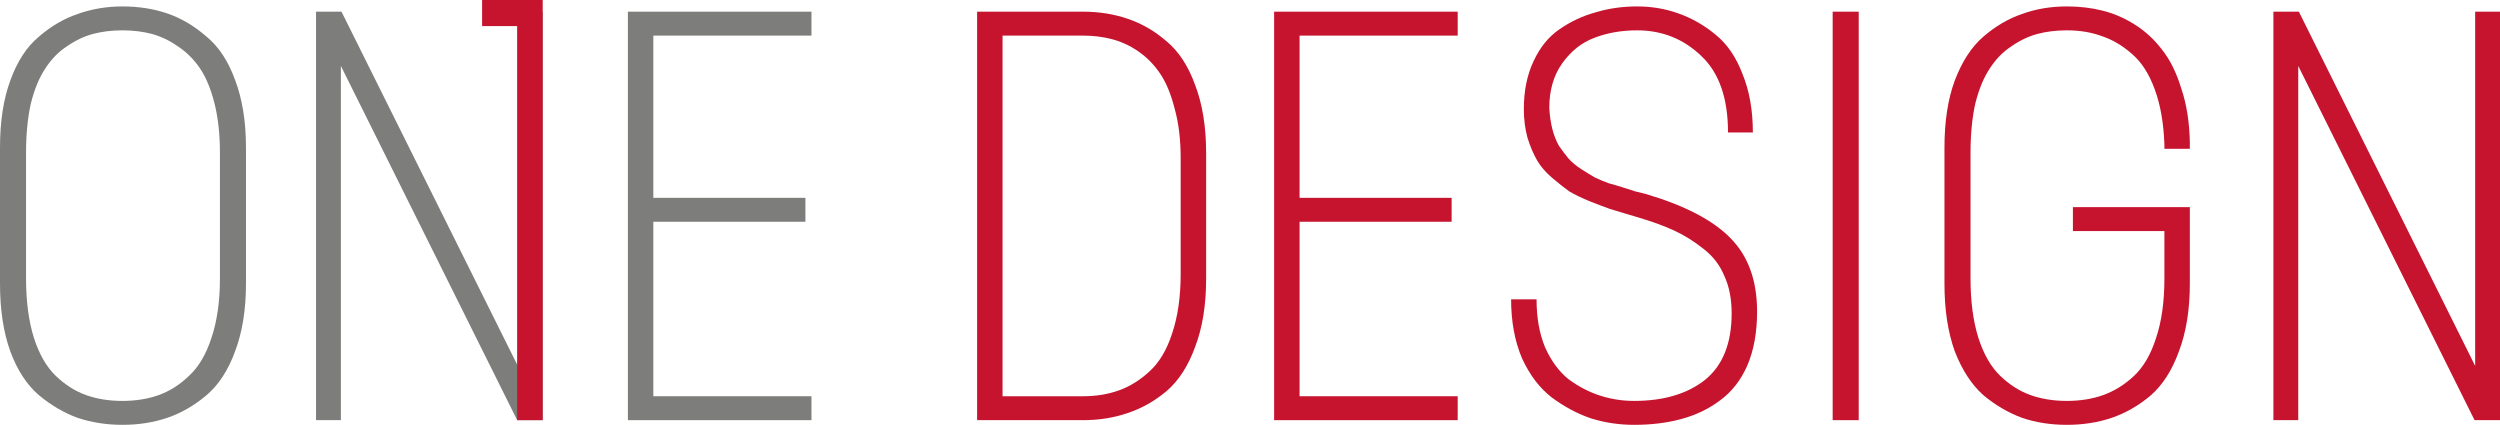 <?xml version="1.0" encoding="UTF-8"?>
<svg xmlns="http://www.w3.org/2000/svg" width="153" height="26" viewBox="0 0 153 26" fill="none">
  <path d="M0 17.357V9.036C0 7.44 0.21 6.071 0.63 4.929C1.051 3.762 1.631 2.869 2.373 2.25C3.115 1.607 3.906 1.143 4.746 0.857C5.611 0.548 6.526 0.393 7.49 0.393C8.479 0.393 9.393 0.536 10.234 0.821C11.074 1.107 11.865 1.571 12.607 2.214C13.373 2.833 13.966 3.726 14.387 4.893C14.832 6.059 15.054 7.44 15.054 9.036V17.357C15.054 18.952 14.832 20.333 14.387 21.5C13.966 22.667 13.373 23.571 12.607 24.214C11.865 24.833 11.074 25.286 10.234 25.571C9.393 25.857 8.479 26 7.49 26C6.526 26 5.611 25.857 4.746 25.571C3.906 25.262 3.115 24.798 2.373 24.178C1.631 23.536 1.051 22.643 0.63 21.5C0.21 20.333 0 18.952 0 17.357ZM13.46 17.036V9.357C13.46 8.214 13.348 7.202 13.126 6.321C12.903 5.44 12.607 4.726 12.236 4.179C11.865 3.631 11.408 3.179 10.864 2.821C10.345 2.464 9.814 2.214 9.27 2.071C8.726 1.929 8.133 1.857 7.49 1.857C6.847 1.857 6.254 1.929 5.71 2.071C5.166 2.214 4.635 2.464 4.116 2.821C3.597 3.155 3.152 3.607 2.781 4.179C2.41 4.726 2.114 5.44 1.891 6.321C1.693 7.202 1.594 8.214 1.594 9.357V17.036C1.594 18.44 1.755 19.655 2.076 20.678C2.398 21.678 2.843 22.452 3.411 23C3.98 23.548 4.598 23.94 5.265 24.178C5.933 24.417 6.674 24.536 7.49 24.536C8.306 24.536 9.047 24.417 9.715 24.178C10.382 23.94 11 23.548 11.569 23C12.162 22.452 12.619 21.678 12.941 20.678C13.287 19.655 13.46 18.44 13.46 17.036Z" fill="#7D7D7C"></path>
  <path d="M31.689 0.714H33.209V25.714H31.652L20.862 4.036V25.714H19.341V0.714H20.899L31.689 22.393V0.714Z" fill="#7D7D7C"></path>
  <path d="M49.662 2.179H39.984V12.107H49.291V13.571H39.984V24.25H49.662V25.714H38.427V0.714H49.662V2.179Z" fill="#7D7D7C"></path>
  <path d="M59.799 0.714H66.288C67.252 0.714 68.154 0.857 68.994 1.143C69.86 1.429 70.663 1.893 71.404 2.536C72.146 3.155 72.727 4.048 73.147 5.214C73.592 6.381 73.815 7.762 73.815 9.357V17.071C73.815 18.667 73.592 20.048 73.147 21.214C72.727 22.381 72.146 23.286 71.404 23.928C70.663 24.548 69.86 25 68.994 25.286C68.154 25.571 67.252 25.714 66.288 25.714H59.799V0.714ZM72.257 16.75V9.679C72.257 8.536 72.134 7.524 71.887 6.643C71.664 5.762 71.368 5.048 70.997 4.5C70.626 3.952 70.181 3.5 69.662 3.143C69.143 2.786 68.599 2.536 68.03 2.393C67.487 2.25 66.906 2.179 66.288 2.179H61.356V24.25H66.288C67.079 24.25 67.808 24.131 68.475 23.893C69.143 23.655 69.773 23.262 70.366 22.714C70.96 22.167 71.417 21.393 71.738 20.393C72.084 19.369 72.257 18.155 72.257 16.75Z" fill="#C6142F"></path>
  <path d="M89.211 2.179H79.534V12.107H88.84V13.571H79.534V24.25H89.211V25.714H77.976V0.714H89.211V2.179Z" fill="#C6142F"></path>
  <path d="M92.48 18.321H94.037C94.037 19.44 94.21 20.417 94.556 21.25C94.927 22.083 95.409 22.738 96.002 23.214C96.62 23.667 97.263 24 97.931 24.214C98.598 24.428 99.29 24.536 100.007 24.536C101.812 24.536 103.258 24.107 104.345 23.25C105.433 22.369 105.977 21.012 105.977 19.178C105.977 18.298 105.828 17.536 105.532 16.893C105.26 16.226 104.827 15.667 104.234 15.214C103.665 14.762 103.072 14.393 102.454 14.107C101.836 13.821 101.082 13.548 100.192 13.286C100.094 13.262 99.933 13.214 99.71 13.143C99.216 13 98.82 12.881 98.524 12.786C98.252 12.69 97.844 12.536 97.3 12.321C96.781 12.107 96.361 11.905 96.04 11.714C95.743 11.5 95.397 11.226 95.001 10.893C94.606 10.559 94.297 10.202 94.074 9.821C93.852 9.44 93.654 8.976 93.481 8.429C93.333 7.881 93.259 7.298 93.259 6.679C93.259 5.559 93.456 4.583 93.852 3.75C94.247 2.893 94.779 2.238 95.446 1.786C96.138 1.309 96.88 0.964 97.671 0.75C98.462 0.512 99.302 0.393 100.192 0.393C101.082 0.393 101.923 0.536 102.714 0.821C103.53 1.107 104.283 1.536 104.976 2.107C105.692 2.679 106.249 3.488 106.644 4.536C107.064 5.559 107.275 6.75 107.275 8.107H105.754C105.754 6.012 105.21 4.452 104.123 3.429C103.035 2.381 101.725 1.857 100.192 1.857C99.228 1.857 98.351 2.012 97.56 2.321C96.793 2.607 96.138 3.131 95.595 3.893C95.076 4.631 94.816 5.536 94.816 6.607C94.841 7.059 94.903 7.488 95.001 7.893C95.1 8.274 95.236 8.619 95.409 8.929C95.607 9.214 95.805 9.476 96.002 9.714C96.225 9.952 96.484 10.167 96.781 10.357C97.078 10.548 97.35 10.714 97.597 10.857C97.844 10.976 98.128 11.095 98.45 11.214C98.796 11.309 99.08 11.393 99.302 11.464C99.525 11.536 99.784 11.619 100.081 11.714C100.378 11.786 100.576 11.833 100.674 11.857C103.097 12.571 104.84 13.476 105.903 14.571C106.99 15.667 107.534 17.167 107.534 19.071C107.534 20.333 107.336 21.428 106.941 22.357C106.545 23.262 105.989 23.976 105.272 24.5C104.58 25.024 103.789 25.405 102.899 25.643C102.034 25.881 101.07 26 100.007 26C99.092 26 98.215 25.869 97.374 25.607C96.534 25.321 95.731 24.893 94.964 24.321C94.223 23.75 93.617 22.952 93.147 21.928C92.702 20.881 92.48 19.678 92.48 18.321Z" fill="#C6142F"></path>
  <path d="M112.159 25.714V0.714H113.753V25.714H112.159Z" fill="#C6142F"></path>
  <path d="M119.001 17.357V9.036C119.001 7.44 119.211 6.071 119.632 4.929C120.077 3.762 120.658 2.869 121.374 2.25C122.116 1.607 122.907 1.143 123.747 0.857C124.588 0.548 125.503 0.393 126.491 0.393C127.258 0.393 127.975 0.476 128.642 0.643C129.334 0.809 130.001 1.095 130.644 1.5C131.287 1.905 131.843 2.417 132.313 3.036C132.807 3.655 133.203 4.452 133.499 5.429C133.821 6.381 133.994 7.476 134.018 8.714V9.107H132.461V8.821C132.412 7.512 132.214 6.393 131.868 5.464C131.522 4.512 131.052 3.786 130.459 3.286C129.89 2.786 129.285 2.429 128.642 2.214C127.999 1.976 127.282 1.857 126.491 1.857C125.849 1.857 125.255 1.929 124.712 2.071C124.168 2.214 123.636 2.464 123.117 2.821C122.598 3.155 122.153 3.607 121.782 4.179C121.412 4.726 121.115 5.44 120.892 6.321C120.695 7.202 120.596 8.214 120.596 9.357V17.036C120.596 18.44 120.756 19.655 121.078 20.678C121.399 21.678 121.844 22.452 122.413 23C122.981 23.548 123.599 23.94 124.267 24.178C124.934 24.417 125.676 24.536 126.491 24.536C127.307 24.536 128.049 24.417 128.716 24.178C129.384 23.94 130.001 23.559 130.57 23.036C131.163 22.488 131.621 21.714 131.942 20.714C132.288 19.69 132.461 18.476 132.461 17.071V14.143H126.862V12.678H134.018V17.357C134.018 18.952 133.796 20.333 133.351 21.5C132.931 22.667 132.35 23.571 131.608 24.214C130.867 24.833 130.076 25.286 129.235 25.571C128.395 25.857 127.48 26 126.491 26C125.503 26 124.588 25.857 123.747 25.571C122.907 25.262 122.116 24.798 121.374 24.178C120.658 23.536 120.077 22.643 119.632 21.5C119.211 20.333 119.001 18.952 119.001 17.357Z" fill="#C6142F"></path>
  <path d="M151.48 0.714H153V25.714H151.443L140.653 4.036V25.714H139.132V0.714H140.69L151.48 22.393V0.714Z" fill="#C6142F"></path>
  <path d="M33.213 0V25.714H31.65V1.597H29.505V0H33.213Z" fill="#C6142F"></path>
</svg>
